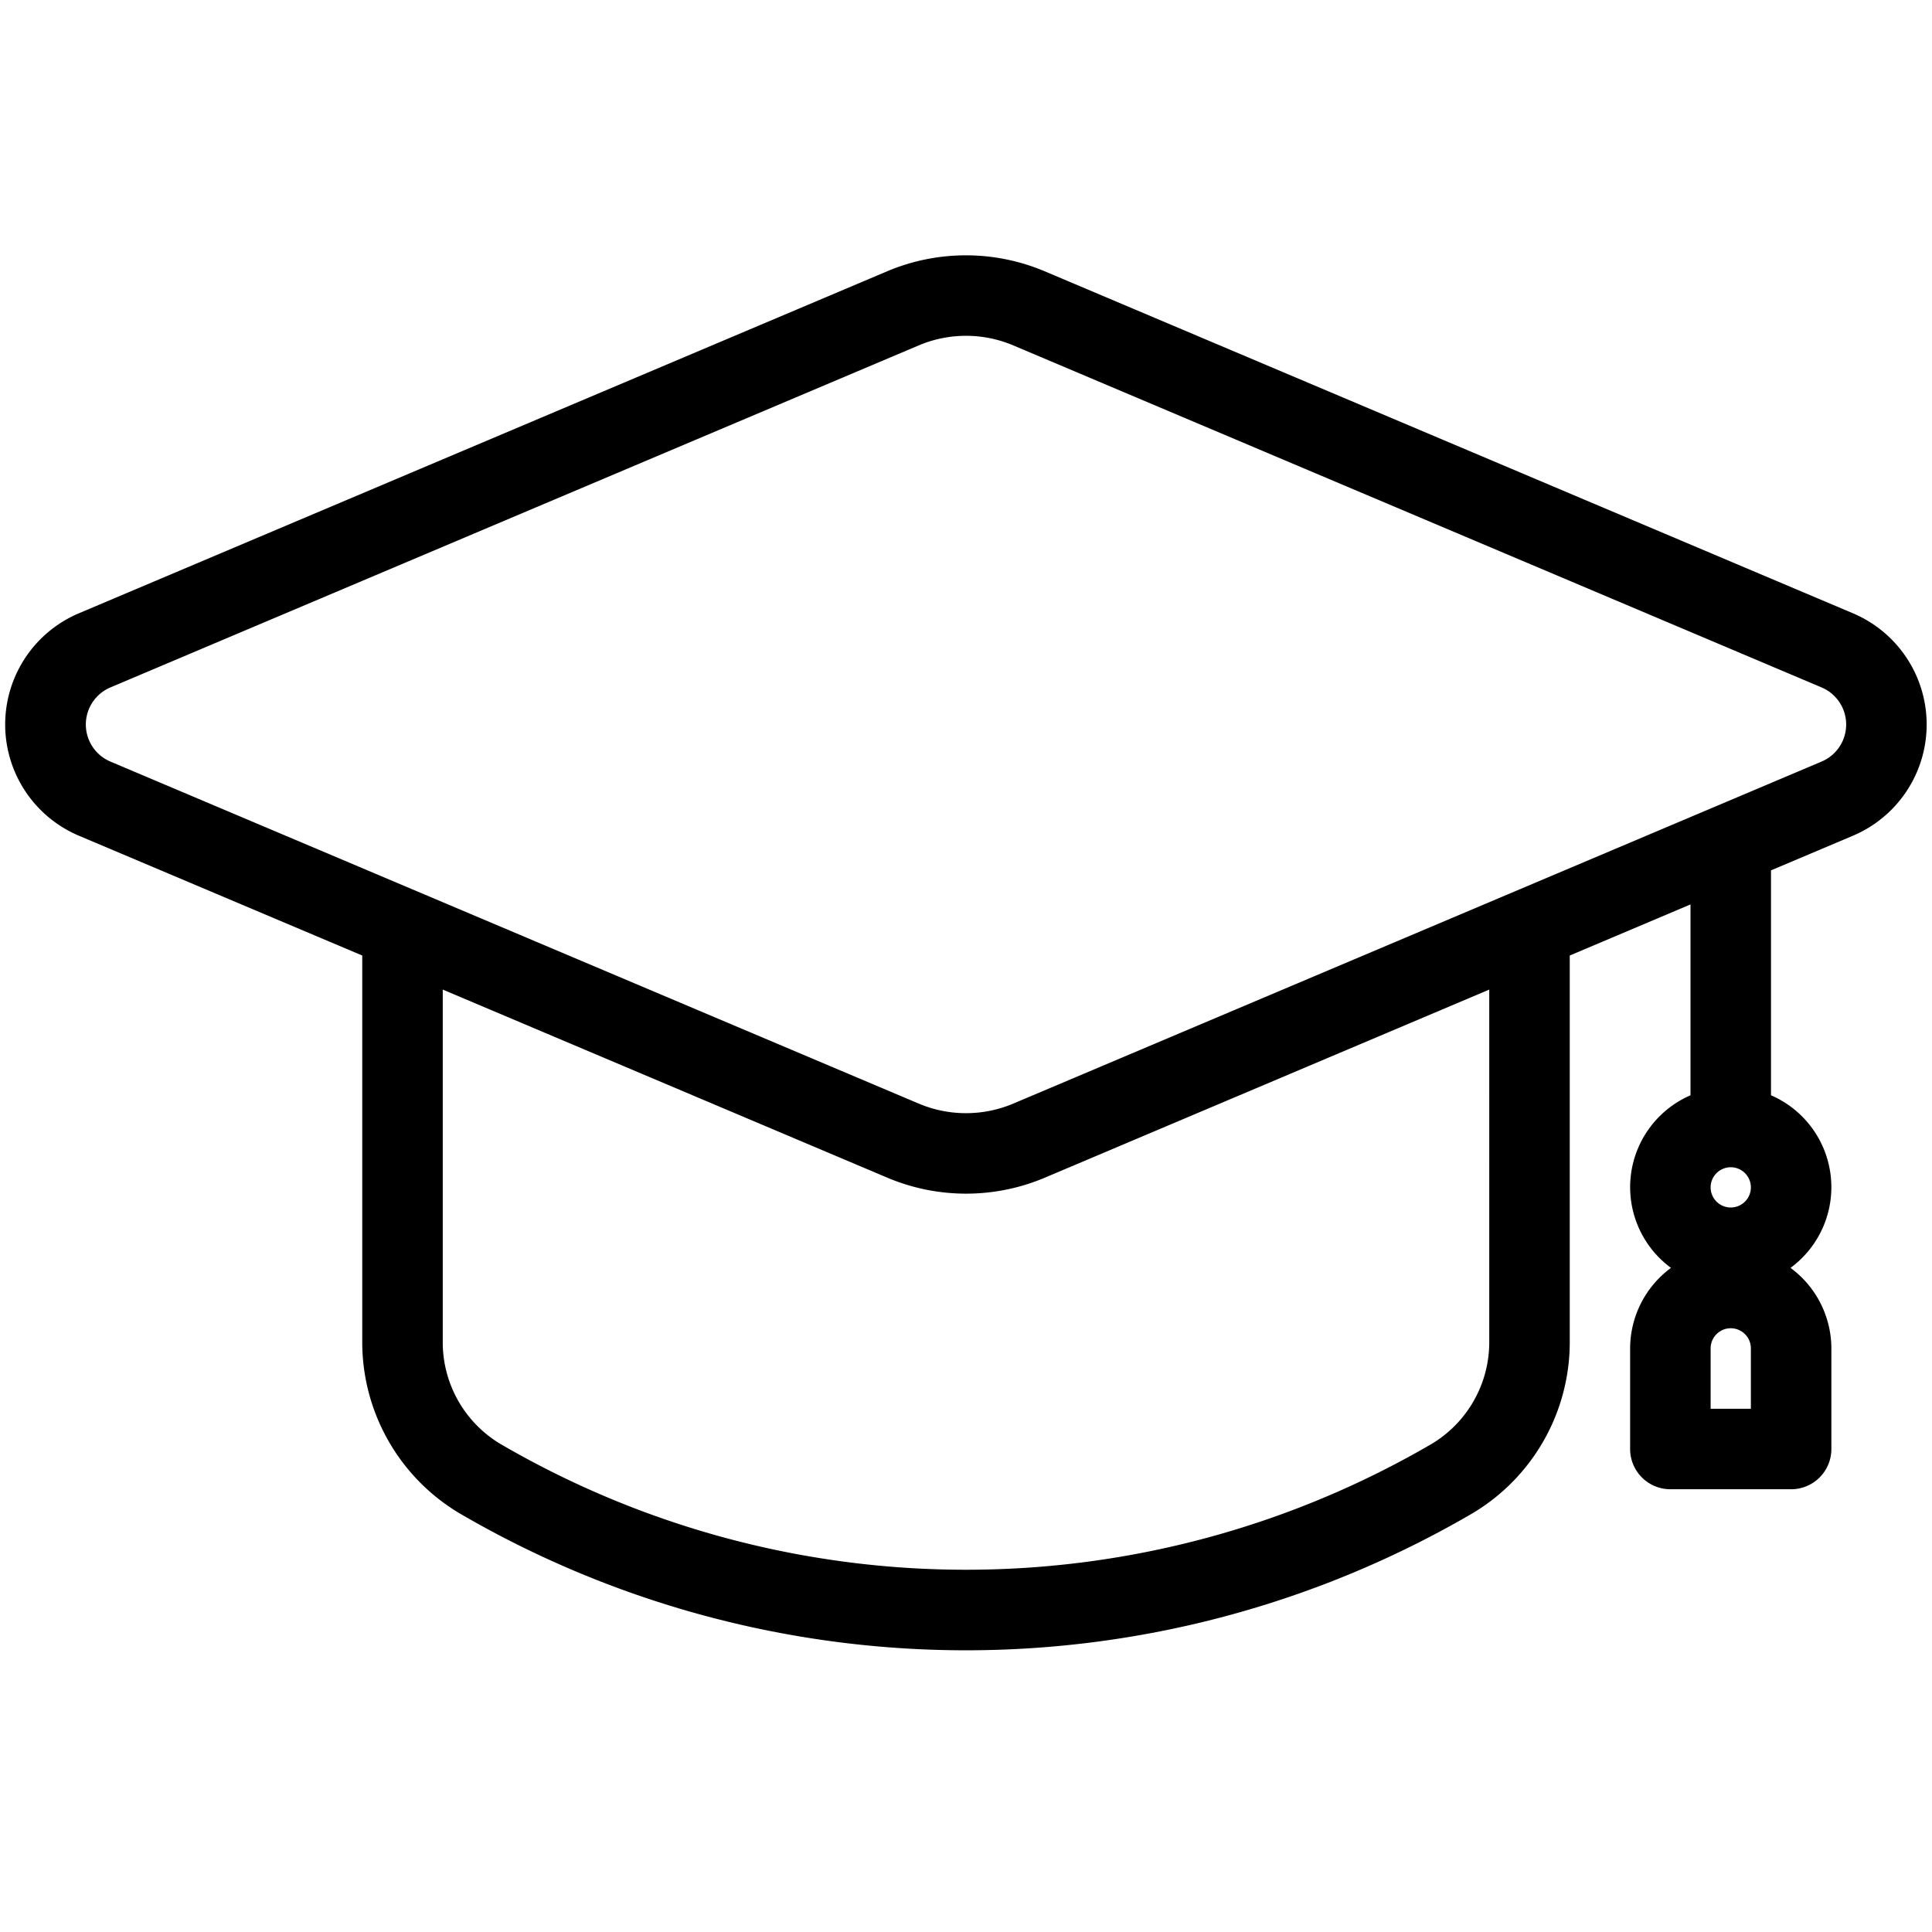 <?xml version="1.0" encoding="UTF-8"?>
<svg xmlns="http://www.w3.org/2000/svg" id="_1_-_10" height="512" viewBox="0 0 48 48" width="512" data-name="1 - 10">
  <g id="Graduate">
    <path d="m46.036 15.237-20.088-8.5a5.029 5.029 0 0 0 -3.9 0l-20.088 8.5a3 3 0 0 0 0 5.526l7.04 2.977v9.573a4.952 4.952 0 0 0 2.4 4.275 24.964 24.964 0 0 0 25.2 0 4.952 4.952 0 0 0 2.4-4.275v-9.573l3-1.27v4.742a2.488 2.488 0 0 0 -.485 4.288 2.491 2.491 0 0 0 -1.015 2v2.5a1 1 0 0 0 1 1h3a1 1 0 0 0 1-1v-2.5a2.491 2.491 0 0 0 -1.015-2 2.488 2.488 0 0 0 -.485-4.288v-5.588l2.036-.861a3 3 0 0 0 0-5.526zm-2.536 14.263a.5.5 0 1 1 -.5-.5.5.5 0 0 1 .5.5zm0 5.5h-1v-1.5a.5.5 0 0 1 1 0zm-6.5-1.687a2.947 2.947 0 0 1 -1.415 2.551 22.967 22.967 0 0 1 -23.17 0 2.947 2.947 0 0 1 -1.415-2.551v-8.727l11.052 4.676a5.024 5.024 0 0 0 3.9 0l11.048-4.676zm8.257-14.392-20.088 8.5a3.019 3.019 0 0 1 -2.338 0l-20.088-8.5a1 1 0 0 1 0-1.842l20.088-8.5a3.013 3.013 0 0 1 2.338 0l20.088 8.5a1 1 0 0 1 0 1.842z"></path>
  </g>
</svg>
